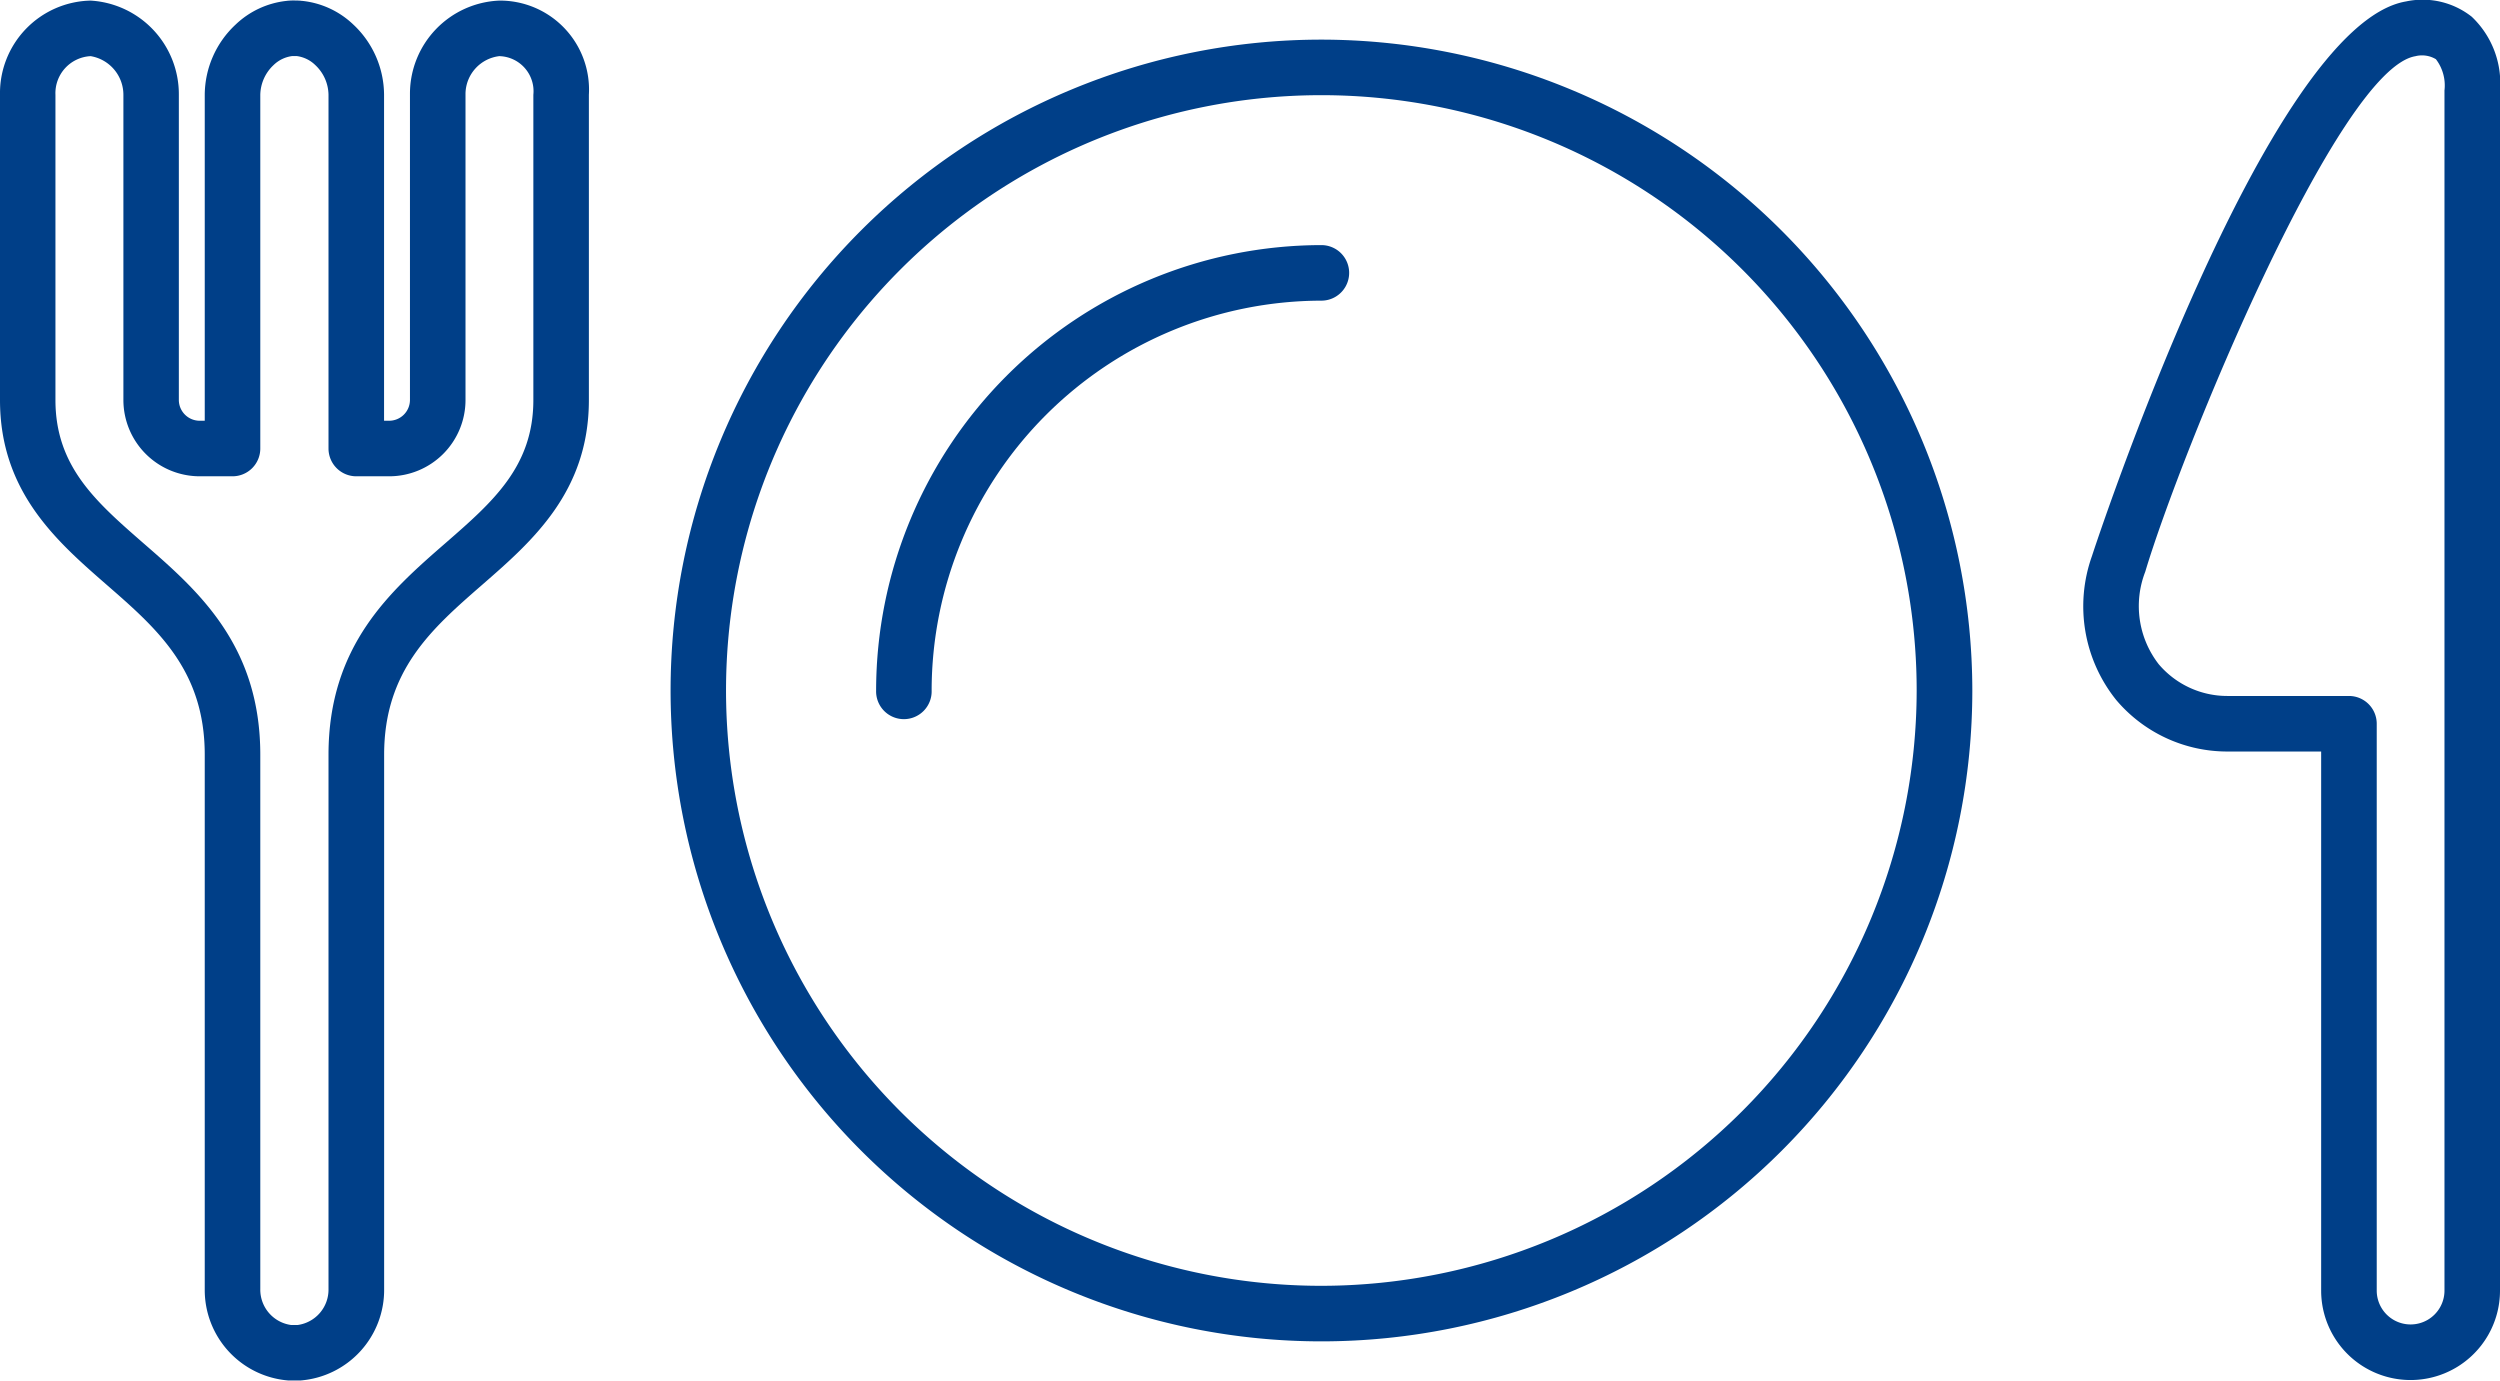 <svg xmlns="http://www.w3.org/2000/svg" xmlns:xlink="http://www.w3.org/1999/xlink" width="95.949" height="52.984" viewBox="0 0 95.949 52.984"><defs><clipPath id="a"><rect width="95.949" height="52.984" fill="none"/></clipPath></defs><g transform="translate(0 0)"><g transform="translate(0 0)" clip-path="url(#a)"><path d="M109.79.642a3.046,3.046,0,0,0-2.525-.586c-5.355.915-11.988,21.076-12.048,21.279a5.742,5.742,0,0,0,.93,5.532,5.579,5.579,0,0,0,4.264,1.976h3.6v20.69a3.432,3.432,0,1,0,6.864,0V3.473A3.514,3.514,0,0,0,109.79.642m-1.046,48.89a1.3,1.3,0,1,1-2.6,0V27.777a1.066,1.066,0,0,0-1.066-1.066h-4.667a3.45,3.45,0,0,1-2.637-1.222,3.64,3.64,0,0,1-.515-3.543c1.369-4.578,7.391-19.28,10.365-19.788a1.042,1.042,0,0,1,.791.114,1.66,1.66,0,0,1,.329,1.2Z" transform="translate(-14.926 0)" fill="#003f88"/><path d="M19.16.026a3.58,3.58,0,0,0-3.426,3.548V15.356a.8.8,0,0,1-.794.795h-.2V3.642A3.713,3.713,0,0,0,13.563.948,3.342,3.342,0,0,0,11.6.037c-.028,0-.056-.007-.084-.008C11.447.024,11.373.023,11.3.022s-.146,0-.218.007c-.029,0-.057.005-.085.008A3.348,3.348,0,0,0,9.041.948,3.71,3.71,0,0,0,7.858,3.642V16.151h-.2a.8.8,0,0,1-.794-.795V3.648A3.6,3.6,0,0,0,3.48.026,3.554,3.554,0,0,0,0,3.642V15.356c0,3.523,2.175,5.418,4.093,7.09,1.937,1.687,3.765,3.281,3.765,6.526V49.478a3.484,3.484,0,0,0,3.208,3.507l.069,0h.332l.068,0a3.484,3.484,0,0,0,3.208-3.507V28.972c0-3.245,1.829-4.839,3.765-6.526,1.919-1.672,4.093-3.567,4.093-7.09V3.642A3.417,3.417,0,0,0,19.16.026m1.31,15.33c0,2.553-1.558,3.91-3.362,5.482-2.108,1.836-4.5,3.918-4.5,8.134V49.478a1.369,1.369,0,0,1-1.185,1.378h-.252A1.369,1.369,0,0,1,9.99,49.478V28.972c0-4.216-2.388-6.3-4.5-8.134-1.8-1.572-3.362-2.929-3.362-5.482V3.642A1.423,1.423,0,0,1,3.48,2.158a1.505,1.505,0,0,1,1.256,1.49V15.356a2.93,2.93,0,0,0,2.926,2.927H8.924A1.066,1.066,0,0,0,9.99,17.217V3.642A1.6,1.6,0,0,1,10.5,2.5a1.25,1.25,0,0,1,.721-.346h.163A1.25,1.25,0,0,1,12.1,2.5a1.592,1.592,0,0,1,.508,1.139V17.217a1.066,1.066,0,0,0,1.066,1.066H14.94a2.929,2.929,0,0,0,2.926-2.927V3.574A1.472,1.472,0,0,1,19.16,2.158a1.347,1.347,0,0,1,1.31,1.484Z" transform="translate(0 -0.003)" fill="#003f88"/><path d="M55.517,1.805A24.98,24.98,0,1,0,80.5,26.785a25.008,25.008,0,0,0-24.98-24.98m0,47.828A22.848,22.848,0,1,1,78.364,26.785,22.874,22.874,0,0,1,55.517,49.633" transform="translate(-4.803 -0.284)" fill="#003f88"/><path d="M56.989,11.162A17.113,17.113,0,0,0,39.9,28.257a1.066,1.066,0,1,0,2.131,0A14.98,14.98,0,0,1,56.989,13.294a1.066,1.066,0,0,0,0-2.132" transform="translate(-6.275 -1.755)" fill="#003f88"/></g></g></svg>
